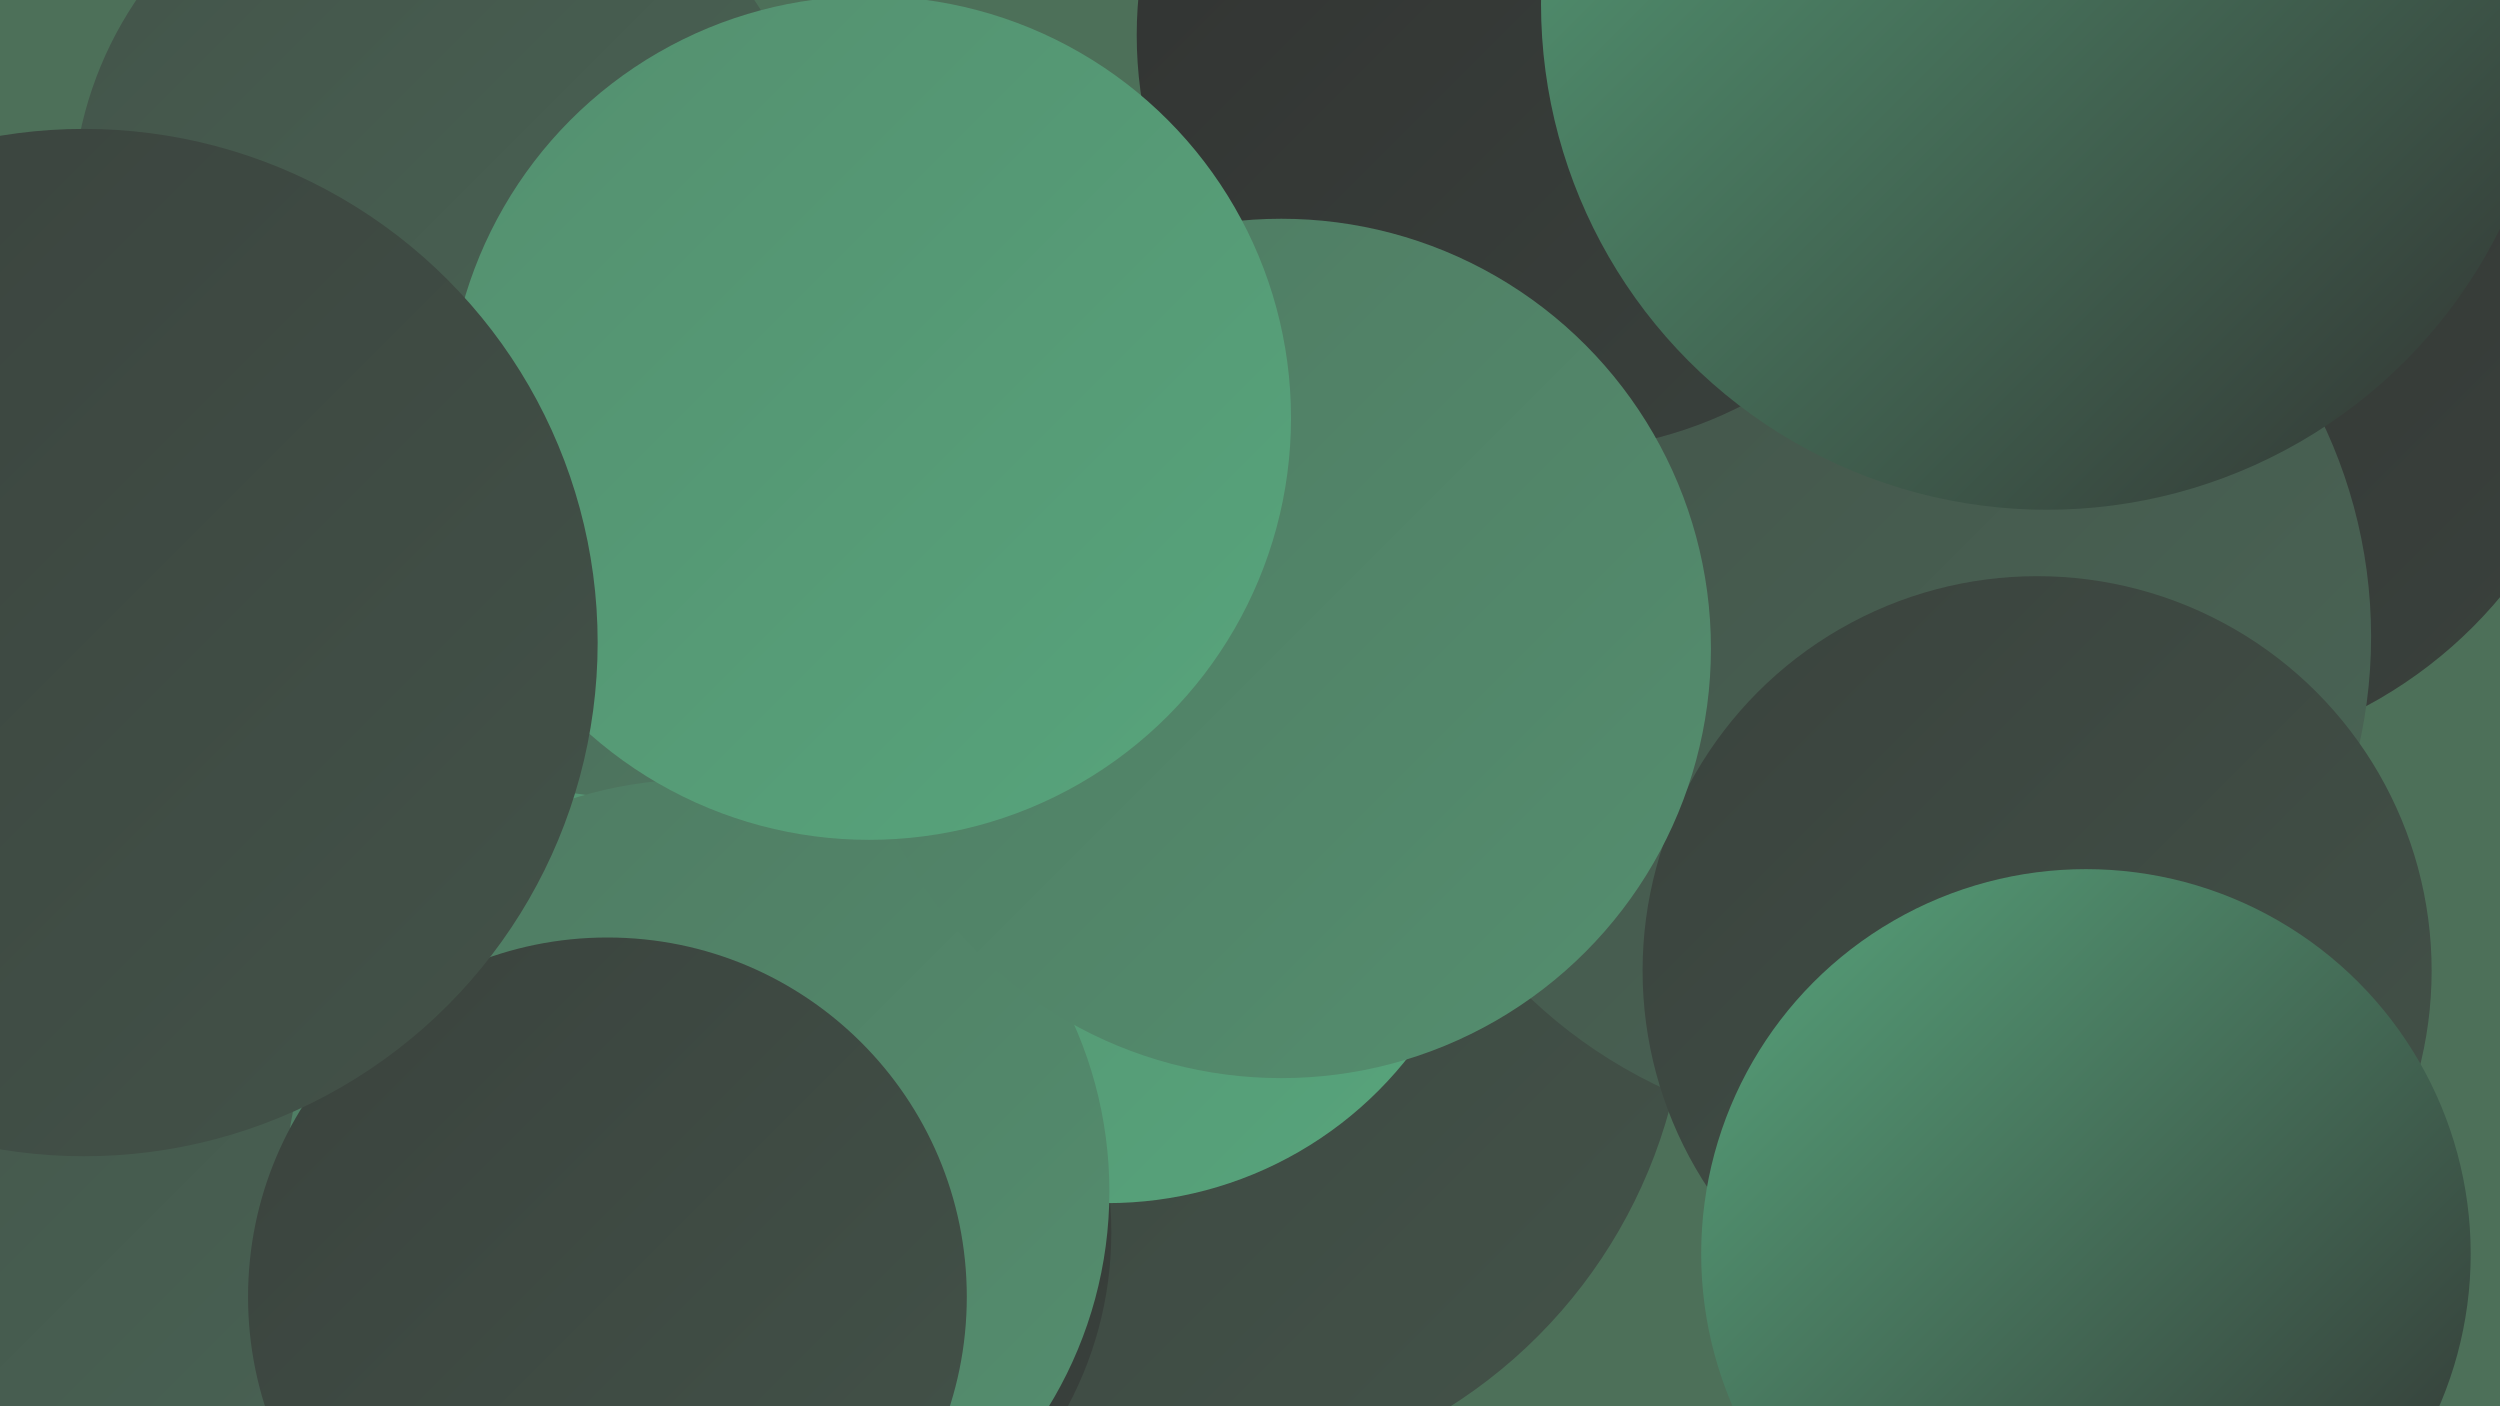 <?xml version="1.0" encoding="UTF-8"?><svg width="1280" height="720" xmlns="http://www.w3.org/2000/svg"><defs><linearGradient id="grad0" x1="0%" y1="0%" x2="100%" y2="100%"><stop offset="0%" style="stop-color:#313231;stop-opacity:1" /><stop offset="100%" style="stop-color:#3a423d;stop-opacity:1" /></linearGradient><linearGradient id="grad1" x1="0%" y1="0%" x2="100%" y2="100%"><stop offset="0%" style="stop-color:#3a423d;stop-opacity:1" /><stop offset="100%" style="stop-color:#435349;stop-opacity:1" /></linearGradient><linearGradient id="grad2" x1="0%" y1="0%" x2="100%" y2="100%"><stop offset="0%" style="stop-color:#435349;stop-opacity:1" /><stop offset="100%" style="stop-color:#4a6656;stop-opacity:1" /></linearGradient><linearGradient id="grad3" x1="0%" y1="0%" x2="100%" y2="100%"><stop offset="0%" style="stop-color:#4a6656;stop-opacity:1" /><stop offset="100%" style="stop-color:#4f7a62;stop-opacity:1" /></linearGradient><linearGradient id="grad4" x1="0%" y1="0%" x2="100%" y2="100%"><stop offset="0%" style="stop-color:#4f7a62;stop-opacity:1" /><stop offset="100%" style="stop-color:#548f6f;stop-opacity:1" /></linearGradient><linearGradient id="grad5" x1="0%" y1="0%" x2="100%" y2="100%"><stop offset="0%" style="stop-color:#548f6f;stop-opacity:1" /><stop offset="100%" style="stop-color:#57a57c;stop-opacity:1" /></linearGradient><linearGradient id="grad6" x1="0%" y1="0%" x2="100%" y2="100%"><stop offset="0%" style="stop-color:#57a57c;stop-opacity:1" /><stop offset="100%" style="stop-color:#313231;stop-opacity:1" /></linearGradient></defs><rect width="1280" height="720" fill="#4d7059" /><circle cx="1102" cy="157" r="232" fill="url(#grad0)" /><circle cx="309" cy="259" r="184" fill="url(#grad3)" /><circle cx="448" cy="655" r="263" fill="url(#grad4)" /><circle cx="259" cy="687" r="283" fill="url(#grad5)" /><circle cx="602" cy="499" r="262" fill="url(#grad1)" /><circle cx="959" cy="326" r="255" fill="url(#grad2)" /><circle cx="69" cy="631" r="231" fill="url(#grad2)" /><circle cx="795" cy="18" r="213" fill="url(#grad0)" /><circle cx="380" cy="631" r="189" fill="url(#grad0)" /><circle cx="567" cy="420" r="196" fill="url(#grad5)" /><circle cx="357" cy="610" r="211" fill="url(#grad4)" /><circle cx="1043" cy="497" r="202" fill="url(#grad1)" /><circle cx="228" cy="107" r="191" fill="url(#grad2)" /><circle cx="656" cy="332" r="220" fill="url(#grad4)" /><circle cx="311" cy="664" r="184" fill="url(#grad1)" /><circle cx="50" cy="289" r="185" fill="url(#grad1)" /><circle cx="445" cy="214" r="216" fill="url(#grad5)" /><circle cx="1048" cy="2" r="259" fill="url(#grad6)" /><circle cx="1068" cy="642" r="197" fill="url(#grad6)" /><circle cx="43" cy="329" r="263" fill="url(#grad1)" /></svg>